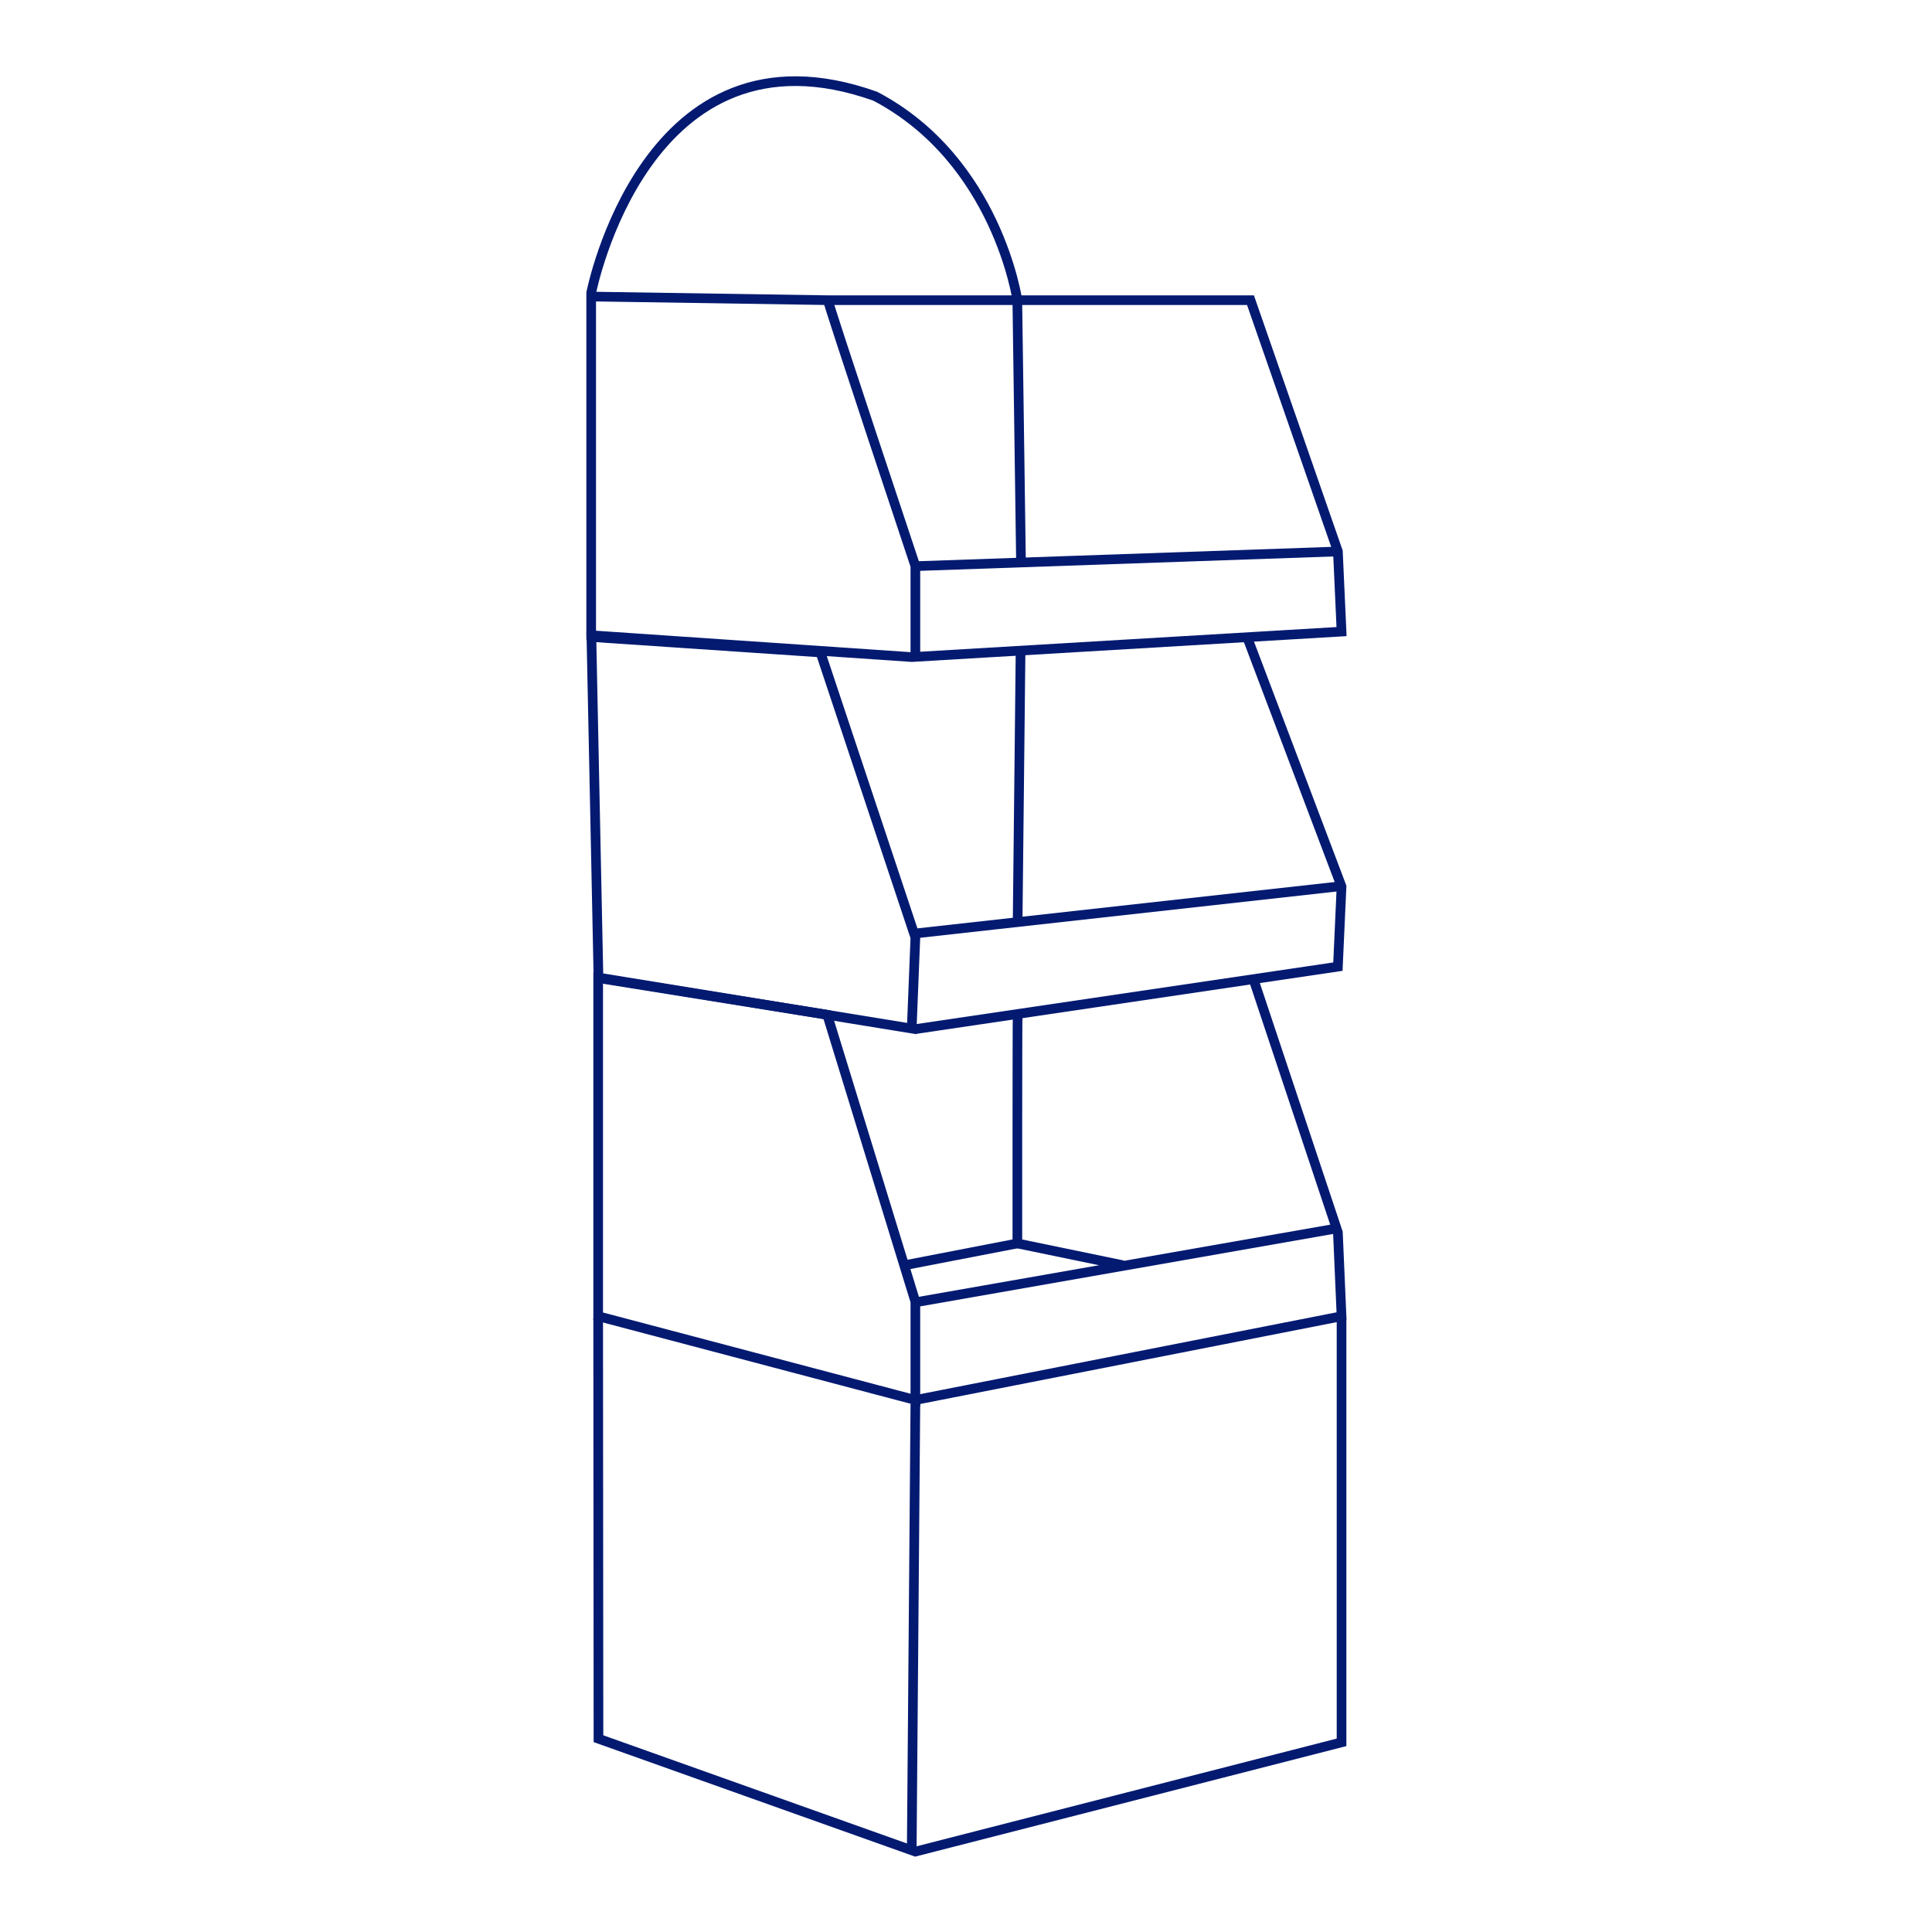 <svg xmlns="http://www.w3.org/2000/svg" id="shelf" width="2000" height="2000" viewBox="0 0 2000 2000"><title>Standy</title><defs><style>      .cls-1 {        fill: none;        stroke: #041a71;        stroke-width: 10px;        fill-rule: evenodd;      }    </style></defs><path class="cls-1" d="M951.359,585.963l433.631-15.079"></path><path class="cls-1" d="M611.992,306.985V657.593l331.825,22.62,444.943-26.39-3.77-82.939L1294.5,310.755H857.09Z"></path><path class="cls-1" d="M857.09,310.755c-0.066,3.6,90.5,275.208,90.5,275.208v90.48"></path><path class="cls-1" d="M619.226,1364.55l0.308,435.35,328.054,116.87,441.172-113.1V1366.35"></path><path class="cls-1" d="M947.588,1453.06l-3.771,463.71"></path><path class="cls-1" d="M1053.17,314.525l3.77,267.668"></path><path class="cls-1" d="M611.992,303.215S668.235,14.731,906.11,99.636c126.3,66.384,147.06,211.119,147.06,211.119"></path><path class="cls-1" d="M1053.17,1287.18l109.35,22.62"></path><path class="cls-1" d="M1053.47,1051.49c-0.4,2.91-.3,235.69-0.3,235.69L936.276,1309.8"></path><path class="cls-1" d="M951.359,1347.5l429.861-75.4"></path><path class="cls-1" d="M947.588,1449.29l441.172-86.71-3.77-86.71-86.72-260.13"></path><path class="cls-1" d="M619.226,1012.49v350.06l328.362,86.74V1347.5l-91.231-297.01Z"></path><path class="cls-1" d="M1056.47,675.424l-3,277.051"></path><path class="cls-1" d="M943.817,966.731l441.173-49.009"></path><path class="cls-1" d="M612.222,659.421l7.312,352.549,324.283,52.78,3.771-94.249L849.353,675.424Z"></path><path class="cls-1" d="M946.407,1065.5l438.583-64.84,3.77-82.938-98.16-259.3"></path></svg>